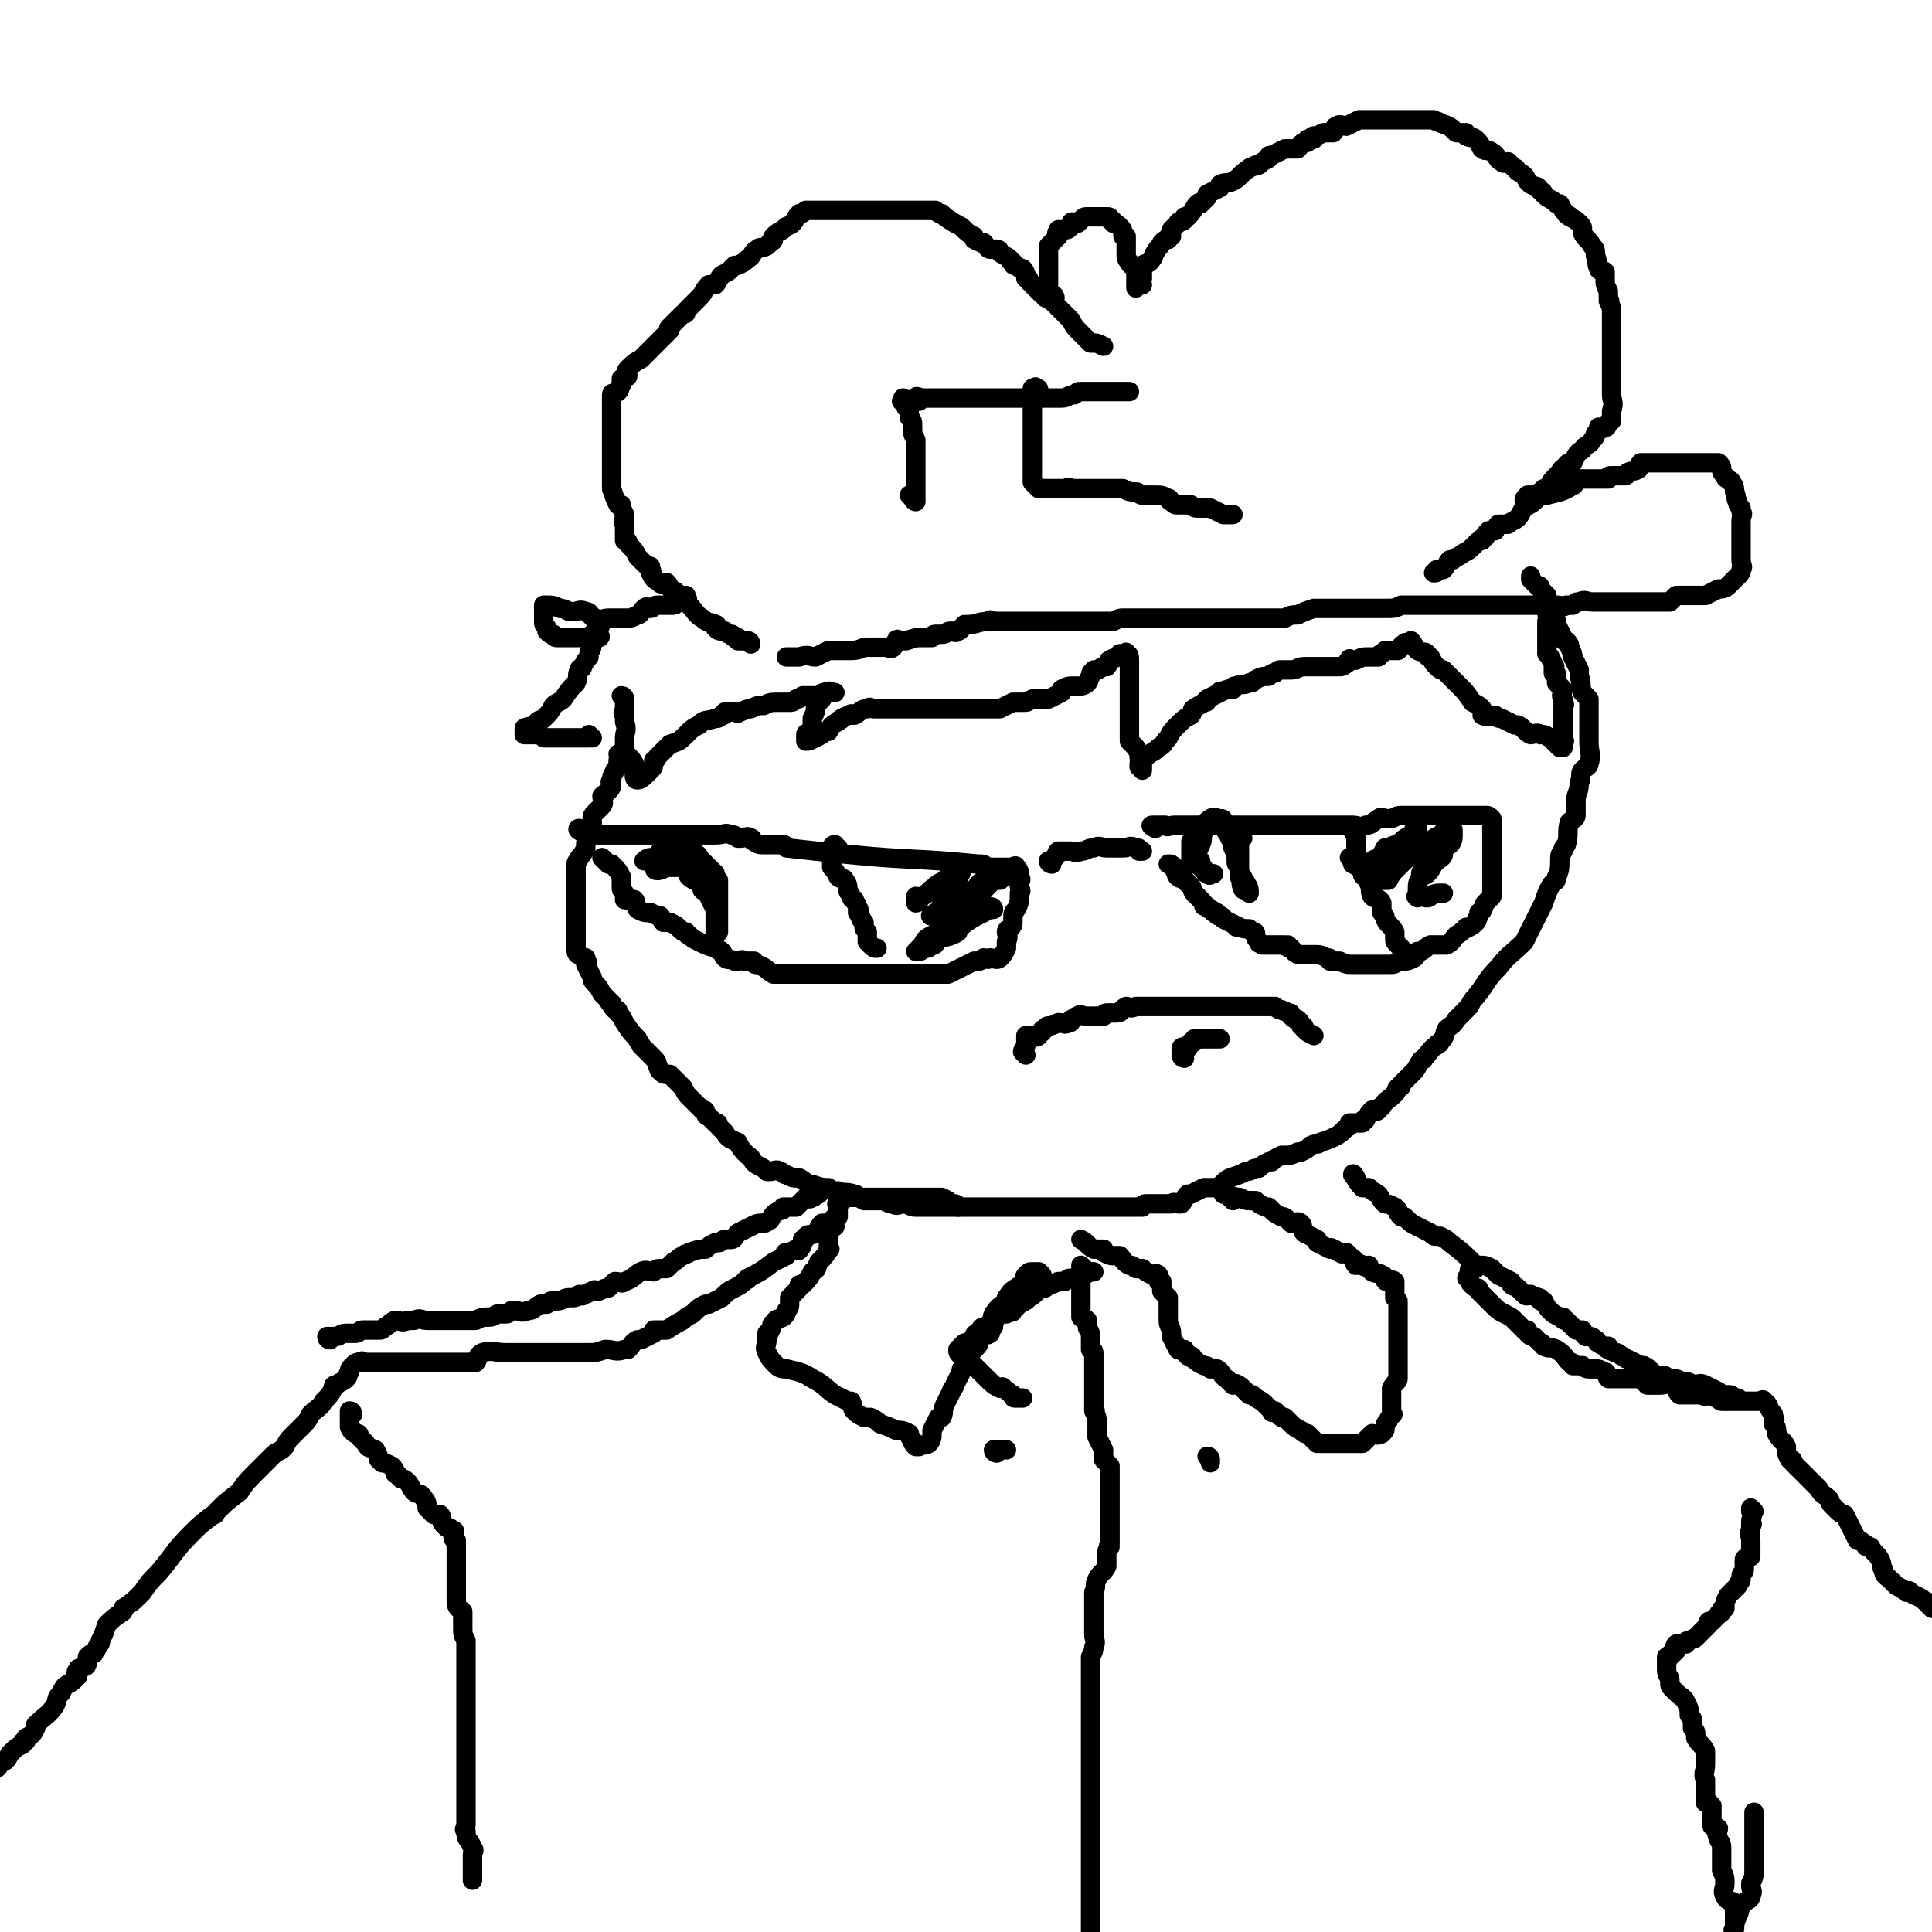 <svg viewBox='0 0 597 597' version='1.1' xmlns='http://www.w3.org/2000/svg' xmlns:xlink='http://www.w3.org/1999/xlink'><g fill='none' stroke='#000000' stroke-width='6' stroke-linecap='round' stroke-linejoin='round'><path d='M192,234c0,0 -1,-1 -1,-1 0,1 1,2 1,2 0,1 -1,0 -1,0 0,1 0,2 -1,3 0,1 -1,1 -1,3 -1,1 0,1 0,2 -1,2 -2,2 -3,3 0,1 1,2 0,3 -1,1 -1,1 -2,2 -1,1 -1,1 -1,2 0,1 0,1 0,2 0,1 0,1 -1,2 0,1 0,1 0,2 -1,1 -1,1 -1,2 0,0 0,0 0,1 -1,2 -1,2 -2,3 0,1 -1,1 -1,2 0,0 0,0 0,1 0,0 0,0 0,0 0,2 0,2 0,3 0,0 0,0 0,1 0,0 0,0 0,0 0,2 0,2 0,3 0,1 0,1 0,2 0,0 0,0 0,1 0,0 0,0 0,0 0,2 0,2 0,4 0,2 0,2 0,4 0,1 0,1 0,2 0,2 0,2 0,3 0,1 0,1 0,2 0,1 0,2 1,2 1,1 1,1 2,1 0,0 0,0 0,1 1,0 0,1 0,1 1,2 1,2 2,4 0,1 0,1 1,2 1,1 1,1 2,3 1,1 1,1 2,2 0,0 0,1 1,1 0,1 0,1 1,2 1,0 1,0 1,1 1,1 1,1 2,3 2,3 2,3 4,5 0,1 1,1 1,2 2,2 2,2 4,4 1,1 1,1 1,2 1,1 0,1 1,2 1,1 1,1 3,1 0,0 0,0 0,0 2,2 2,2 4,4 1,2 1,2 2,3 2,2 2,2 4,4 1,0 1,0 1,1 0,0 0,1 1,1 1,1 1,1 2,2 1,0 1,0 1,1 1,1 1,1 2,2 1,2 2,2 4,3 1,2 1,2 3,4 2,1 1,2 3,3 2,1 2,1 3,2 1,0 1,0 1,0 1,0 2,-1 3,0 1,0 1,1 2,1 2,1 2,1 3,1 1,0 1,0 1,0 2,1 2,2 4,2 3,1 3,1 5,1 1,1 1,1 3,1 2,1 2,0 5,1 1,0 1,1 3,2 0,0 0,0 1,0 1,0 1,0 3,0 0,0 0,0 1,0 2,0 2,1 4,1 1,1 2,0 3,0 2,0 2,1 4,1 2,0 2,0 4,0 1,0 1,0 1,0 1,0 1,0 3,0 0,0 0,0 0,0 2,0 2,0 3,0 1,0 1,0 2,0 1,0 1,0 2,0 0,0 0,0 1,0 2,0 2,0 4,0 2,0 2,0 4,0 0,0 0,0 1,0 1,0 1,0 3,0 0,0 0,0 1,0 1,0 1,0 2,0 1,0 1,0 2,0 1,0 1,0 2,0 1,0 1,0 1,0 2,0 2,0 4,0 2,0 2,0 4,0 0,0 0,0 0,0 2,0 2,0 4,0 2,0 2,0 3,0 1,0 1,0 2,0 1,0 1,0 3,0 2,0 2,0 4,0 2,0 2,0 3,0 1,0 1,0 1,0 2,0 2,0 4,0 1,0 1,0 2,0 0,0 0,-1 1,-1 1,0 1,0 2,0 1,0 1,0 1,0 3,0 3,0 5,0 1,-1 1,0 2,0 0,0 1,0 1,0 1,-1 1,-2 2,-3 0,0 0,0 1,0 2,-1 2,-1 4,-2 2,0 2,0 4,0 2,-1 2,-2 4,-3 3,-1 3,-1 5,-2 2,0 2,-1 3,-1 0,0 0,0 1,0 1,-1 1,-1 3,-2 0,0 0,0 1,0 1,-1 1,-1 3,-2 0,0 1,0 1,0 2,0 2,0 4,-1 1,0 0,0 1,0 2,-1 2,-1 3,-2 2,-1 2,0 3,-1 3,-1 3,-1 5,-2 2,-1 2,-2 4,-3 0,0 0,-1 0,-1 2,0 2,0 4,0 0,-1 0,-1 1,-1 1,-2 1,-2 2,-3 1,0 1,1 2,0 0,0 0,-1 1,-1 1,-2 2,-2 4,-4 1,-1 0,-1 1,-2 1,0 1,0 1,-1 2,-2 2,-2 4,-4 1,-1 1,-2 2,-3 0,-1 1,0 1,-1 2,-2 2,-3 4,-4 0,-1 1,0 1,-1 2,-2 1,-2 2,-4 1,-1 2,-1 3,-3 2,-2 2,-2 4,-4 1,-2 1,-2 2,-3 4,-5 3,-5 7,-9 3,-4 4,-4 8,-8 1,-2 1,-2 2,-4 2,-4 2,-4 4,-8 1,-3 1,-3 2,-5 1,-2 2,-1 2,-3 1,-2 1,-3 1,-5 0,-2 0,-2 1,-3 0,-1 0,-1 1,-2 1,-3 0,-4 1,-7 1,-1 2,-1 2,-2 0,-2 0,-2 0,-5 0,-2 1,-2 1,-5 1,-2 0,-3 1,-4 1,-1 2,-1 2,-2 1,-3 0,-3 0,-7 0,-1 0,-1 0,-2 0,-2 0,-2 0,-4 0,-2 0,-2 0,-5 0,-1 0,-1 0,-2 -1,-1 -1,-1 -2,-2 -1,-3 0,-3 -1,-5 0,-1 0,-1 0,-2 -1,-2 -1,-2 -2,-4 0,-1 0,-1 -1,-3 0,-1 0,-1 -1,-2 -1,0 -1,0 -1,-1 -1,-2 -1,-2 -2,-4 0,-1 0,-1 0,-1 -1,-1 -2,0 -2,-1 -1,-1 -1,-1 -1,-2 0,-1 0,-1 0,-2 0,-2 0,-2 0,-3 -1,-1 -1,-1 -2,-2 0,0 0,0 0,0 0,-1 0,-1 -1,-1 -1,-1 -1,-1 -2,-2 0,-1 0,-1 0,-1 '/><path d='M232,199c0,0 0,-1 -1,-1 0,0 0,0 0,0 -1,0 -1,0 -3,0 0,-1 0,-1 0,-1 -1,0 -1,0 -1,0 -1,0 0,-1 -1,-1 -1,0 -1,0 -2,-1 -2,0 -2,0 -3,-1 0,-1 1,-1 0,-1 -1,-1 -2,0 -4,-2 -2,-1 -2,-2 -4,-4 -2,-2 -2,-2 -4,-4 -1,-1 -1,0 -1,0 -1,-1 -1,-2 -2,-3 -1,0 -2,1 -2,0 -2,-1 -2,-1 -3,-3 0,0 1,0 0,-1 0,0 0,0 0,-1 -1,0 -1,0 -2,-1 -1,-1 -1,-1 -2,-2 -1,-2 -1,-2 -3,-4 0,-1 0,-1 -1,-1 0,-1 0,-1 0,-1 0,0 0,-1 0,-1 0,-1 0,-1 0,-3 -1,-1 0,-1 0,-2 0,0 0,-1 0,-1 -1,-2 -1,-2 -1,-3 0,0 -1,0 -1,0 -1,-2 -1,-2 -2,-5 0,-2 0,-2 0,-4 0,-2 0,-2 0,-4 0,0 0,0 0,-1 0,-1 0,-1 0,-3 0,0 0,0 0,-1 0,-1 0,-1 0,-2 0,-1 0,-1 0,-1 0,-2 0,-2 0,-3 0,-1 0,-1 0,-1 0,-2 0,-2 0,-3 0,-2 0,-2 0,-3 0,-1 0,-2 0,-3 0,-1 1,0 2,-1 1,-1 0,-1 1,-2 0,-1 0,-1 0,-2 1,-1 2,0 2,-1 0,-1 -1,-1 0,-2 2,-2 2,-2 4,-3 2,-2 2,-2 4,-4 3,-3 3,-3 5,-5 0,0 -1,0 0,-1 2,-2 2,-2 4,-4 1,0 1,0 1,-1 2,-2 2,-2 3,-3 1,-1 1,-1 1,-1 2,-2 1,-2 3,-4 0,0 1,0 2,0 1,-1 1,-2 2,-3 2,-1 2,-1 3,-2 1,-1 1,-1 1,-1 0,0 0,0 1,0 2,-1 2,-1 3,-2 2,-1 1,-2 3,-3 1,-1 1,0 3,-1 0,0 0,0 1,-1 0,-1 1,0 1,-1 0,-1 0,-1 0,-1 2,-2 2,-1 4,-3 3,-1 2,-2 4,-4 1,0 1,0 2,-1 1,0 1,0 2,0 0,0 0,0 0,0 1,0 1,0 2,0 2,0 2,0 3,0 2,0 2,0 4,0 2,0 2,0 4,0 1,0 1,0 2,0 1,0 1,0 2,0 0,0 0,0 1,0 1,0 1,0 2,0 1,0 1,0 1,0 0,0 0,0 1,0 0,0 0,0 0,0 1,0 1,0 1,0 2,0 2,0 4,0 2,0 2,0 3,0 1,0 1,0 1,0 1,0 1,0 2,0 0,0 0,0 1,0 1,0 1,0 1,0 1,0 1,0 2,0 1,0 1,0 1,0 1,1 1,1 2,1 1,1 1,1 1,1 3,2 3,2 5,3 2,2 2,2 4,3 0,0 0,0 0,1 2,1 2,1 3,1 1,1 1,2 2,2 1,0 2,0 2,0 1,0 1,1 1,1 1,1 2,1 3,2 0,0 0,1 1,1 0,1 0,1 1,1 1,1 1,1 2,1 1,1 1,2 1,3 1,0 1,0 1,1 2,2 2,2 4,4 1,0 1,0 1,1 2,1 2,1 3,2 2,2 2,2 5,5 1,2 1,2 2,3 1,1 1,1 1,1 2,2 2,2 3,3 1,0 1,0 1,0 1,0 1,0 3,1 '/><path d='M326,92c0,0 0,-1 -1,-1 0,0 0,0 -1,0 0,0 0,0 0,-1 0,-1 0,-1 0,-2 0,0 0,0 0,0 0,-1 0,-1 0,-2 0,0 0,0 0,0 0,-2 0,-2 0,-3 0,-1 0,-1 0,-1 0,-1 0,-1 0,-2 0,-1 0,-1 0,-3 0,0 0,0 0,-1 0,0 0,0 0,0 1,-1 1,-1 2,-2 0,0 0,0 1,-1 0,0 0,0 0,-1 0,0 -1,0 0,0 0,-1 0,0 0,0 0,-1 0,-1 0,-1 1,0 1,0 2,0 1,0 1,0 2,-1 0,0 0,-1 0,-1 0,-1 1,0 1,0 0,0 0,0 1,0 0,0 0,0 0,0 1,-1 1,-1 1,-1 1,-1 1,-1 2,-1 1,0 1,0 1,0 1,0 1,0 2,0 1,0 1,0 2,0 1,0 1,0 1,0 1,0 1,0 1,1 1,0 1,0 1,1 1,0 1,0 2,1 1,1 1,1 1,3 1,0 1,0 1,0 0,1 0,1 0,1 0,1 0,1 0,2 0,0 0,0 0,0 0,1 0,1 0,1 0,1 0,1 0,1 0,2 0,2 1,3 0,1 1,1 2,2 0,0 0,0 0,0 0,2 0,2 0,3 0,0 0,0 0,0 0,1 0,1 0,1 0,1 0,1 0,1 0,0 0,0 0,1 '/><path d='M353,88c0,0 -1,-1 -1,-1 0,-1 1,-1 1,-1 0,-2 0,-2 0,-4 1,-1 2,0 3,-2 1,-1 0,-1 1,-2 1,-2 1,-1 2,-3 1,-1 1,-1 2,-1 0,-1 0,-1 1,-1 0,0 -1,-1 0,-1 0,0 0,0 0,-1 1,-1 1,-1 2,-2 0,-1 1,0 2,-1 0,0 0,0 0,-1 1,0 1,0 1,0 2,-2 2,-3 3,-4 1,-1 1,0 1,0 1,-1 1,-1 2,-2 0,0 0,0 0,-1 2,-1 2,-1 4,-2 0,-1 0,-1 0,-1 2,-1 2,0 4,-1 2,-1 2,-2 5,-4 1,-1 1,0 2,-1 0,0 0,0 1,0 1,-1 1,-1 3,-2 0,-1 0,-1 1,-1 2,-1 2,-1 4,-2 2,0 2,0 4,0 1,-1 1,-2 2,-2 1,0 1,0 1,0 0,0 0,-1 0,-1 1,0 1,0 2,0 0,0 -1,-1 0,-1 1,0 1,0 3,-1 1,0 2,0 3,0 1,-1 0,-2 1,-2 1,-1 2,0 3,0 2,-1 2,-1 4,-2 1,0 1,0 1,0 1,0 1,0 2,0 0,0 0,0 0,0 2,0 2,0 3,0 0,0 0,0 1,0 0,0 0,0 0,0 1,0 1,0 2,0 1,0 1,0 2,0 0,0 0,0 0,0 1,0 1,0 2,0 1,0 1,0 3,0 1,0 1,0 2,0 0,0 0,0 1,0 2,0 2,0 3,0 1,0 1,0 1,0 1,1 1,0 2,1 3,1 3,1 5,3 1,0 2,0 3,0 0,1 0,1 0,1 2,1 2,0 3,1 0,0 0,0 1,1 1,1 0,1 1,2 1,1 2,0 3,1 2,1 1,2 3,3 1,1 1,0 2,0 1,1 1,1 2,2 1,0 0,0 1,1 2,1 2,1 3,3 1,1 1,1 1,1 2,1 2,0 3,2 1,0 1,1 1,1 2,2 2,1 4,3 1,0 1,0 1,0 1,2 1,2 2,3 0,1 1,0 1,1 2,1 2,1 3,2 1,1 1,1 1,2 0,1 0,1 0,1 1,2 2,2 3,4 1,1 1,1 1,3 1,2 0,2 1,4 0,1 1,0 2,1 0,1 0,1 0,2 0,2 0,2 1,4 0,1 0,1 0,3 1,0 0,0 0,0 1,2 1,2 1,4 0,1 0,1 0,2 0,2 0,2 0,3 0,1 0,1 0,1 0,1 0,1 0,3 0,2 0,2 0,4 0,1 0,1 0,3 0,0 0,0 0,0 0,2 0,2 0,4 0,0 0,0 0,1 0,2 0,2 0,4 0,2 1,2 0,5 0,1 0,1 0,3 -1,1 -1,0 -1,1 -1,1 0,1 -1,1 -1,1 -1,0 -2,0 0,0 0,1 0,1 0,0 0,0 -1,1 0,1 0,1 -1,2 -1,2 -2,1 -3,3 -2,1 -2,2 -3,4 -1,0 -2,0 -2,1 -2,1 -1,1 -3,3 0,0 0,0 -1,1 -1,1 -1,2 -2,3 0,0 -1,0 -1,0 -1,1 -1,1 -1,2 -1,1 -1,1 -2,2 -1,1 -2,1 -3,2 -1,1 -1,2 -2,3 -1,1 -2,1 -3,2 -2,0 -2,0 -3,0 -1,1 -1,2 -1,2 -1,0 -1,0 -2,0 -1,1 -1,1 -1,2 -1,0 -1,0 -1,1 -1,0 -1,0 -2,1 -2,2 -2,2 -4,3 -1,1 -2,1 -3,2 -1,0 -1,0 -1,0 -1,1 -1,2 -2,3 0,0 0,-1 0,0 -1,0 -1,0 -2,0 0,1 0,1 -1,1 '/><path d='M472,156c0,-1 -1,-1 -1,-1 0,-1 0,-1 1,-2 0,0 1,0 2,0 1,-1 1,0 2,0 1,0 1,0 2,0 4,-1 5,-1 8,-3 1,0 0,-1 1,-2 1,0 2,0 3,0 1,0 1,0 1,0 1,0 1,0 3,0 0,0 0,0 1,0 1,0 1,0 1,0 0,0 0,0 1,0 0,-1 0,-1 1,-1 1,0 1,0 1,0 2,0 2,0 3,0 1,0 1,-1 1,-1 2,-1 2,0 3,-1 1,0 0,-1 1,-2 2,0 2,0 4,0 3,0 3,0 5,0 1,0 1,0 3,0 0,0 0,0 1,0 2,0 2,0 3,0 0,0 0,0 0,0 2,0 2,0 3,0 0,0 0,0 1,0 0,0 0,0 1,0 1,0 1,0 1,0 1,0 1,0 2,0 1,1 1,1 1,2 0,1 0,1 1,2 0,0 0,1 1,1 0,1 1,0 1,1 1,1 1,2 1,3 1,2 0,2 1,3 0,1 0,1 1,2 0,0 0,0 0,1 1,1 0,1 0,3 0,0 0,0 0,1 0,1 0,1 0,1 0,2 0,2 0,3 0,0 0,0 0,1 0,1 0,1 0,2 0,0 0,0 0,1 0,1 0,1 0,3 0,0 0,0 0,0 0,2 1,2 0,3 0,1 0,1 -1,2 -2,2 -2,2 -3,3 -1,1 -2,1 -3,1 -2,1 -2,1 -4,2 0,0 0,0 -1,0 -1,0 -1,0 -3,0 0,0 0,0 -1,0 -1,0 -1,0 -3,0 0,0 -1,0 -1,0 -1,1 -1,1 -2,2 -1,0 -1,0 -2,0 -1,0 -1,0 -2,0 -1,0 -1,0 -1,0 -2,0 -2,0 -4,0 -1,0 -1,0 -1,0 -2,0 -2,0 -4,0 0,0 0,0 0,0 -2,0 -2,0 -4,0 -1,0 -1,0 -3,0 -1,0 -1,0 -3,0 -2,0 -2,-1 -4,0 -1,0 -1,0 -2,1 -1,0 -1,0 -2,0 -1,1 -1,0 -3,0 0,0 0,0 0,0 -2,0 -2,0 -5,0 -2,0 -2,0 -5,0 -1,0 -1,0 -3,0 -1,0 -1,0 -1,0 -2,0 -2,0 -3,0 -1,0 -1,0 -1,0 -2,0 -2,0 -4,0 0,0 0,0 -1,0 -1,0 -1,0 -2,0 -1,0 -1,0 -2,0 -2,0 -2,0 -3,0 -1,0 -1,0 -3,0 0,0 0,0 -1,0 -2,0 -2,0 -3,0 -1,0 -1,0 -2,0 0,0 0,0 -1,0 -1,0 -1,0 -3,0 0,0 0,0 -1,0 -2,0 -2,0 -4,0 -2,1 -2,1 -5,1 -1,0 -1,0 -2,0 -1,0 -1,0 -2,0 -1,0 -1,0 -2,0 -1,0 -1,0 -1,0 -2,0 -2,0 -3,0 -1,0 -1,0 -1,0 -2,0 -2,0 -4,0 0,0 0,0 0,0 -2,0 -2,0 -4,0 -2,0 -2,0 -3,0 -3,1 -3,1 -5,2 0,0 0,0 0,0 -2,0 -2,0 -4,1 0,0 0,0 0,0 -2,0 -2,0 -4,0 0,0 0,0 -1,0 -1,0 -1,0 -3,0 0,0 0,0 -1,0 -1,0 -1,0 -2,0 -2,0 -2,0 -3,0 -1,0 -1,0 -2,0 0,0 0,0 -1,0 -1,0 -1,0 -3,0 -1,0 -1,0 -2,0 -1,0 -1,0 -2,0 -3,0 -3,0 -5,0 -2,0 -2,0 -4,0 -2,0 -2,0 -3,0 -2,0 -2,0 -4,0 -1,0 -1,0 -1,0 -2,0 -2,0 -4,0 -2,0 -2,0 -5,0 -1,0 -1,0 -3,1 0,0 0,0 -1,0 -3,0 -3,0 -5,0 -1,0 -1,0 -1,0 -6,0 -6,0 -11,0 -4,0 -4,0 -9,0 -2,0 -2,0 -4,0 -1,0 -1,0 -1,0 -3,0 -3,0 -6,0 0,0 0,-1 0,0 -4,0 -4,1 -7,1 0,0 0,0 -1,0 -1,1 -1,2 -2,2 -1,1 -1,0 -2,0 -2,0 -1,1 -3,1 -1,0 -1,0 -2,0 -1,0 -1,1 -1,1 -1,0 -1,0 -1,0 -1,0 -1,0 -2,0 -2,0 -2,0 -5,1 -1,0 -1,0 -2,0 0,0 -1,-1 -1,0 -1,1 0,1 -1,2 -1,1 -1,0 -2,0 -1,0 -1,0 -2,0 -1,0 -1,0 -3,0 -1,0 -1,0 -1,0 -2,0 -2,1 -5,1 0,0 0,0 0,0 -1,0 -1,0 -3,0 0,0 0,0 -1,0 -1,0 -1,0 -2,0 0,0 0,0 -1,0 -2,1 -2,1 -4,2 -2,0 -2,-1 -5,0 0,0 0,0 -1,0 -1,0 -1,0 -2,0 0,0 0,0 -1,0 '/><path d='M193,216c0,-1 -1,-1 -1,-1 0,0 0,0 1,1 0,0 0,0 0,1 0,0 0,0 0,1 0,0 0,0 0,1 0,1 -1,1 0,2 0,1 0,1 0,2 1,3 0,3 0,5 0,1 0,1 0,1 0,1 0,1 0,2 0,1 0,1 0,1 1,2 2,2 3,4 0,0 0,0 0,0 0,2 0,2 0,3 0,1 0,2 1,2 1,0 2,-1 4,-3 1,-1 1,-1 1,-3 1,0 1,-1 1,-1 2,-2 2,-2 4,-4 3,-1 3,-1 5,-3 2,-2 2,-2 4,-3 2,-2 2,-1 5,-2 1,0 1,0 2,-1 1,0 1,0 1,-1 2,0 2,0 3,0 1,0 1,1 1,0 2,0 2,-1 4,-1 2,-1 2,-1 4,-1 2,-1 2,-1 5,-1 0,0 0,0 0,0 2,0 2,0 3,0 1,0 1,0 2,-1 1,0 1,0 2,-1 0,0 0,0 1,0 1,0 1,0 3,0 1,0 1,1 1,0 2,0 2,-1 3,-1 1,0 1,0 1,0 0,0 1,0 1,0 -1,0 -2,-1 -3,0 -1,0 -1,0 -1,1 -1,1 0,1 0,1 -1,1 -1,1 -2,2 0,2 0,2 -1,4 0,2 0,2 0,4 -1,1 -2,0 -2,1 0,0 0,0 0,0 0,1 0,1 0,1 0,0 0,1 0,1 1,0 1,0 3,-1 2,-1 2,-1 3,-2 1,0 1,0 1,0 1,-2 1,-2 3,-3 0,-1 1,0 1,-1 2,-1 2,-1 3,-1 0,-1 0,0 1,0 2,-1 2,-2 4,-2 1,-1 1,0 2,0 1,0 1,0 1,0 1,0 1,0 1,0 1,0 1,0 2,0 1,0 1,0 2,0 1,0 1,0 2,0 2,0 2,0 4,0 2,0 2,0 4,0 1,0 1,0 1,0 2,0 2,0 3,0 1,0 1,0 1,0 1,0 1,0 3,0 0,0 0,0 1,0 2,0 2,0 3,0 0,0 0,0 0,0 2,0 2,0 5,0 0,0 0,0 0,0 2,0 2,0 3,0 0,0 0,0 1,0 0,0 0,0 1,0 0,0 0,0 1,0 2,-1 2,-1 4,-2 1,0 1,0 3,0 0,0 0,0 0,0 2,0 1,0 3,-1 1,0 1,0 1,0 2,0 2,0 3,0 0,0 0,0 1,0 2,-1 2,-1 4,-2 0,-1 0,-1 0,-1 2,-1 2,-1 4,-1 0,0 0,0 1,0 1,0 2,0 3,-1 1,-1 0,-1 1,-2 0,-1 0,-1 1,-2 0,0 1,0 1,0 1,0 1,-1 2,-1 1,0 1,0 1,0 1,-1 0,-2 1,-2 1,-1 1,0 2,-1 1,0 1,-1 1,-1 0,0 1,0 1,0 1,0 1,-1 1,0 1,0 1,1 1,2 0,2 0,2 0,4 0,2 0,2 0,5 0,2 0,2 0,4 0,2 0,2 0,5 0,1 0,1 0,3 0,0 0,0 0,1 0,1 0,1 0,2 0,1 0,1 0,1 1,1 1,1 2,2 1,2 1,1 1,3 1,1 0,1 0,2 0,1 0,1 0,1 1,0 1,1 1,1 0,-1 0,-1 0,-2 0,-1 0,-1 1,-2 2,-2 2,-1 4,-3 2,-1 1,-1 3,-3 1,-2 1,-2 3,-4 2,-2 2,-2 4,-3 1,-1 0,-2 1,-2 1,-1 2,-1 3,-2 1,0 1,0 1,-1 2,-1 2,-1 4,-2 0,-1 0,0 0,0 2,-1 2,-1 4,-1 0,-1 0,-1 1,-1 2,-1 2,0 4,-1 1,0 1,0 2,-1 2,-1 2,-1 4,-1 1,-1 1,-1 2,-1 1,-1 1,-1 2,-1 1,0 1,0 1,0 1,0 1,0 1,0 1,0 1,0 1,0 2,0 2,-1 4,-1 2,0 2,0 4,0 1,0 1,0 2,0 1,0 1,0 2,0 1,0 1,0 2,0 2,0 2,0 3,-1 1,0 0,-1 1,-1 0,-1 0,0 1,0 0,0 0,0 1,0 2,-1 2,-1 4,-1 1,0 2,0 3,0 0,0 0,-1 1,-1 0,0 0,0 1,-1 2,0 2,0 4,0 1,-1 1,-2 2,-2 0,-1 1,0 1,0 1,0 1,-1 1,-1 1,1 1,2 2,3 2,1 2,0 3,1 0,1 0,1 1,1 1,2 1,2 2,3 1,1 1,1 2,1 3,3 3,3 5,5 2,2 2,2 4,5 2,1 2,1 3,2 0,1 0,1 0,2 2,1 2,0 4,0 1,1 1,1 2,1 2,1 2,1 4,2 1,0 1,0 1,0 2,1 2,2 4,3 1,0 2,-1 3,0 2,0 1,0 3,1 1,1 1,0 1,1 1,1 1,1 2,2 0,0 0,0 1,0 0,-1 0,-1 0,-2 1,0 0,0 0,-1 0,0 0,0 0,-1 0,-2 0,-2 0,-4 0,0 0,0 0,-1 0,-1 0,-1 0,-2 0,0 0,0 0,-1 0,-1 0,-1 0,-1 0,0 1,0 0,-1 0,0 0,0 0,-1 -1,-1 0,-2 0,-3 -1,-1 -1,-1 -2,-2 0,0 0,0 0,-1 0,0 0,-1 0,-1 0,-1 0,-1 -1,-1 0,-1 0,-1 0,-2 0,0 1,0 0,0 0,-2 -1,-2 -1,-3 -1,-1 -1,-1 -1,-1 0,-1 0,-1 0,-2 0,-1 0,-1 0,-2 0,0 0,0 0,0 0,-1 0,-1 0,-1 0,0 0,0 0,-1 0,0 0,0 0,0 0,-2 0,-2 0,-3 0,-1 0,-1 0,-1 '/><path d='M183,228c0,0 -1,-1 -1,-1 0,0 0,0 0,1 -1,0 -1,0 -1,0 -1,0 -1,0 -2,0 -1,0 -1,0 -2,0 -1,0 -1,0 -1,0 -2,0 -2,0 -3,0 -1,0 -1,0 -1,0 -2,0 -2,0 -4,0 -1,-1 -1,-1 -2,-1 0,0 0,0 0,0 -2,0 -2,0 -3,0 0,0 0,0 -1,0 0,0 0,0 0,0 0,-1 0,-1 0,-2 2,-1 2,0 4,-1 0,-1 0,-1 0,-1 1,-1 1,0 2,-1 2,-2 2,-2 3,-4 1,-1 2,-1 3,-2 2,-3 2,-3 4,-5 1,-2 0,-2 1,-4 0,-1 1,0 1,-1 1,-2 1,-2 2,-3 0,0 0,0 0,-1 0,-1 1,-1 1,-3 0,0 0,0 0,-1 0,0 0,0 0,-1 1,0 1,0 2,0 1,0 0,-1 0,-1 0,0 0,0 0,-1 0,-1 1,-2 0,-1 -1,0 -1,2 -4,3 -1,0 -1,0 -2,0 -1,0 -1,0 -1,0 -2,0 -2,0 -4,0 -1,0 -1,0 -2,0 -1,0 -1,-1 -1,-1 -1,0 -1,0 -2,-1 0,0 0,0 0,-1 -1,-1 -1,-1 -1,-2 0,-1 0,-1 0,-1 0,-1 0,-1 0,-3 0,0 0,0 0,0 0,-1 0,-1 0,-1 0,0 0,0 0,0 3,0 3,0 5,1 1,0 1,0 3,1 0,0 0,0 1,0 2,0 2,-1 4,0 2,0 1,2 3,2 2,1 2,0 4,0 0,0 0,0 1,0 1,0 1,0 2,0 0,0 0,0 0,0 1,0 1,0 1,0 0,0 0,0 1,0 0,0 0,0 1,0 1,0 1,0 3,-1 1,0 1,-1 2,-2 1,-1 1,0 2,0 1,0 1,-1 2,-1 1,0 1,0 2,0 1,0 1,0 1,0 1,0 2,0 2,0 1,0 0,0 0,-1 2,0 2,0 4,0 0,0 0,0 0,0 1,-1 0,-1 0,-2 '/><path d='M180,257c-1,0 -2,-1 -1,-1 0,0 1,1 2,1 1,0 1,0 3,1 1,0 1,0 2,0 1,0 1,0 2,0 3,0 3,0 5,0 1,0 1,0 1,0 1,0 1,0 2,0 2,0 2,0 3,0 1,0 1,0 2,0 2,0 2,0 5,0 1,0 1,0 2,0 2,0 2,0 4,0 1,0 1,0 1,0 2,0 2,0 3,0 1,0 1,0 1,0 2,0 2,0 4,0 3,0 3,-1 5,0 1,0 1,0 2,1 0,0 0,0 1,0 1,0 2,-1 3,0 1,0 0,1 1,1 1,1 2,1 3,1 1,0 1,0 1,0 3,0 3,0 5,0 1,0 1,1 1,1 9,1 9,1 19,2 20,2 20,1 40,3 2,0 2,0 3,1 3,0 3,0 6,0 0,0 0,0 1,0 0,0 0,0 1,0 0,0 1,-1 1,0 1,1 1,1 1,3 1,1 0,1 0,2 0,1 0,1 0,1 0,1 1,1 0,2 0,3 0,3 -1,5 -1,1 -1,1 -1,3 0,1 0,1 0,1 0,1 0,1 -1,2 0,0 -1,0 -1,1 0,1 1,1 0,3 0,1 0,1 0,2 -1,2 -1,2 -2,3 -1,1 -2,0 -3,0 -1,1 -1,0 -2,0 -1,1 -1,1 -2,1 -1,0 -1,0 -1,0 -2,1 -2,1 -4,2 -2,1 -2,1 -4,2 -1,0 -1,0 -1,0 -2,0 -2,0 -3,0 -1,0 -1,0 -1,0 -1,0 -1,0 -2,0 0,0 0,0 0,0 -2,0 -2,0 -3,0 0,0 0,0 -1,0 -1,0 -1,0 -3,0 -1,0 -1,0 -3,0 -2,0 -2,0 -3,0 -1,0 -1,0 -1,0 -2,0 -2,0 -3,0 -2,0 -2,0 -3,0 -1,0 -1,0 -2,0 0,0 0,0 -1,0 -1,0 -1,0 -1,0 -2,0 -2,0 -4,0 -1,0 -1,0 -2,0 -1,0 -1,0 -2,0 -1,0 -1,0 -2,0 0,0 0,0 -1,0 -1,0 -1,0 -3,0 -1,0 -1,0 -1,0 -2,0 -2,0 -3,0 0,0 0,0 -1,0 -2,0 -2,0 -4,0 -2,-1 -2,-2 -5,-3 -1,0 -1,0 -1,-1 -1,0 -1,0 -3,0 -1,-1 -1,0 -2,0 0,0 0,0 -1,0 -1,-1 -2,0 -3,-1 -1,-1 0,-1 -1,-2 -1,-1 -1,0 -2,-1 -3,-1 -3,-1 -5,-2 -2,-1 -2,-1 -3,-2 -1,0 -1,-1 -1,-1 -1,0 -1,0 -2,-1 -1,-1 -1,-1 -3,-2 -1,0 -1,0 -2,0 -1,-1 0,-1 -1,-2 -1,0 -1,0 -3,-1 -2,0 -2,0 -4,-1 -1,-1 0,-2 -1,-3 -1,0 -1,1 -2,0 0,0 0,0 -1,0 0,-1 0,-1 0,-2 -1,-1 -1,-1 -1,-2 0,-1 0,-1 0,-3 0,0 0,0 0,0 -1,-2 -1,-2 -3,-4 0,0 0,0 -1,0 -1,-1 -1,-1 -2,-2 '/><path d='M259,262c-1,0 -1,-1 -1,-1 -1,0 -1,1 -1,1 0,1 0,1 0,1 0,3 0,3 0,5 1,1 1,1 2,3 1,1 2,0 2,1 1,1 1,2 1,3 0,1 1,1 1,2 0,0 0,1 1,1 0,1 1,1 1,3 1,0 0,0 0,0 0,1 0,1 0,1 1,1 1,1 1,2 1,1 1,1 1,1 0,1 0,1 0,1 0,1 0,1 1,2 0,2 0,2 0,3 1,1 1,1 1,1 1,1 1,1 2,1 '/><path d='M325,267c0,0 -1,0 -1,-1 0,0 0,0 0,0 1,0 1,0 2,-1 1,-1 0,-1 1,-2 2,0 2,0 4,0 1,0 1,1 3,0 2,0 2,-1 4,-1 2,-1 2,0 4,0 0,0 0,0 1,0 0,0 0,0 1,0 1,0 1,0 3,0 2,0 2,-1 4,0 1,0 1,0 1,1 1,0 1,0 1,0 '/><path d='M357,256c0,0 -2,-1 -1,-1 1,0 2,0 4,0 1,1 1,0 3,0 0,0 0,0 0,0 2,0 2,0 4,0 0,0 0,0 0,0 3,0 3,0 5,0 2,0 2,0 4,0 1,0 1,0 3,0 1,0 1,0 2,0 1,0 1,0 2,0 0,0 0,0 1,0 1,0 1,0 3,0 5,0 5,0 9,0 3,0 3,0 6,0 1,0 1,0 1,0 4,0 4,0 7,0 3,0 3,0 5,0 1,0 1,0 3,0 0,0 0,0 0,0 2,0 2,1 4,0 2,0 2,-1 4,-2 1,-1 1,0 3,0 2,0 2,-1 4,-1 0,0 0,0 1,0 1,0 1,0 3,0 0,0 0,0 1,0 2,0 2,0 3,0 1,0 1,0 1,0 2,0 2,0 4,0 2,0 2,0 4,0 2,0 2,0 3,0 1,0 1,0 1,0 2,0 2,0 3,0 0,0 0,0 0,0 1,0 1,0 1,0 1,0 1,0 1,0 1,0 1,0 2,1 0,1 0,1 0,2 0,1 0,1 0,2 0,0 0,0 0,1 0,1 0,1 0,3 0,0 0,0 0,0 0,1 0,1 0,1 0,1 0,1 0,2 0,0 0,0 0,1 0,1 0,1 0,3 0,0 0,0 0,0 0,2 0,2 0,4 0,1 0,1 0,2 0,1 0,2 0,3 -1,1 -1,1 -2,2 -1,1 0,1 -1,2 0,1 0,0 -1,1 0,1 0,1 0,1 -1,1 0,1 -1,2 -1,1 -1,1 -3,2 0,0 0,-1 0,0 -2,1 -1,1 -3,2 -1,1 -1,2 -3,3 -2,0 -2,0 -4,0 0,0 0,0 -1,0 -2,1 -1,1 -3,2 -1,0 -1,0 -1,0 0,1 0,1 -1,2 -2,1 -2,1 -5,1 -1,1 -1,1 -3,1 0,0 -1,0 -1,0 -2,0 -2,0 -4,0 -2,0 -2,0 -3,0 -1,0 -1,0 -2,0 -1,0 -1,0 -1,0 -2,0 -2,0 -4,-1 -2,0 -2,0 -3,0 0,-1 0,-1 -1,-1 -2,-1 -2,-1 -4,-1 -2,0 -2,0 -4,0 -2,0 -2,-1 -3,-2 -1,0 -1,0 -1,-1 0,0 -1,1 -1,0 0,0 0,0 -1,0 -1,0 -1,0 -2,0 0,0 0,0 -1,0 -1,0 -1,0 -1,0 -1,0 -1,0 -1,0 0,0 0,0 -1,0 -1,-1 -1,0 -1,-1 -1,-1 -1,-1 -1,-2 0,-1 0,-1 -1,-1 -1,-1 -1,-1 -1,-1 -2,0 -2,0 -4,-1 0,0 0,1 0,0 -2,-1 -2,-1 -4,-2 0,-1 -1,-1 -1,-1 -1,0 -1,0 -1,-1 0,0 0,0 -1,0 0,-1 -1,-1 -1,-1 -1,0 -1,-1 -1,-1 0,0 -1,0 -1,0 0,-1 0,-1 -1,-2 0,0 0,0 0,0 -1,-1 -1,-1 -2,-2 -1,-1 0,-2 -2,-3 -1,-2 -2,-1 -3,-2 -1,-1 0,-1 -1,-2 0,-1 0,-1 0,-1 -1,-1 -1,-1 -2,-1 '/><path d='M419,257c0,0 -1,-1 -1,-1 0,1 0,1 1,2 0,1 0,1 0,2 0,1 0,1 0,1 0,0 0,0 0,1 0,0 0,0 0,0 0,1 0,1 0,1 0,2 -1,2 0,3 0,1 1,1 1,2 1,1 1,1 1,2 0,1 1,1 1,1 1,1 1,1 1,2 1,2 0,2 1,4 1,1 2,0 3,2 0,1 0,2 0,3 1,1 1,1 1,2 1,2 2,2 3,4 0,1 0,1 0,2 0,1 0,1 1,2 0,0 0,0 1,1 '/><path d='M384,259c0,0 -1,-1 -1,-1 0,1 0,1 0,3 0,0 0,0 0,0 0,1 0,1 0,1 0,2 0,2 0,3 0,1 0,1 0,3 0,1 0,1 0,2 0,0 0,0 1,1 0,0 0,0 0,0 0,2 -1,2 0,3 0,1 0,1 1,1 1,1 1,1 1,1 0,-1 0,-2 -1,-3 0,-1 -1,-1 -2,-2 0,0 1,0 0,0 0,-1 0,-1 0,-2 0,0 0,0 0,-1 -1,-1 -1,-1 -1,-2 0,0 0,0 0,-1 0,-1 0,-1 -1,-3 0,-2 0,-2 -1,-3 0,-1 1,-1 0,-1 0,-1 -1,0 -1,-1 -1,-1 -1,-2 -1,-3 0,-1 0,-1 -1,-1 -1,0 -2,-1 -3,0 -2,1 -1,2 -2,4 -1,2 0,2 -1,4 -1,2 -1,3 -2,4 0,1 -1,0 -1,0 0,1 0,2 0,2 0,-1 0,-2 0,-3 0,-1 0,-1 0,-2 0,0 0,0 0,0 0,-1 0,-1 0,-1 0,-1 0,-1 0,-1 0,1 0,1 0,2 1,2 1,2 3,4 0,1 0,1 0,2 1,0 1,0 1,1 1,0 0,1 1,1 1,1 1,0 2,0 '/><path d='M418,266c0,0 -1,-1 -1,-1 0,0 1,1 1,2 0,0 0,0 0,0 2,1 2,1 4,0 1,0 1,0 2,-1 1,-1 1,0 2,-1 1,-1 1,-1 2,-3 1,0 1,0 1,0 2,-1 2,-1 3,-1 1,0 1,-1 1,-1 1,-1 1,-1 3,-2 0,0 0,0 0,0 1,0 0,0 0,0 1,-1 1,-1 1,-2 0,0 1,0 1,0 0,1 -1,1 -2,2 -1,1 -1,1 -3,3 0,0 0,0 -1,1 -2,2 -2,2 -3,4 -1,2 -1,2 -2,4 0,1 0,1 0,2 1,0 1,0 2,0 1,-2 1,-2 3,-4 0,0 0,0 1,-1 2,-2 2,-2 4,-4 2,-1 2,-1 4,-2 2,-2 2,-2 4,-3 1,0 1,0 1,-1 1,0 1,0 2,0 1,-1 1,-1 1,0 0,0 0,0 0,1 0,1 0,2 -1,3 -2,1 -3,1 -5,3 0,0 0,1 0,1 -1,2 -2,2 -3,3 0,0 1,0 0,1 0,1 -1,1 -1,1 0,0 0,-1 1,-1 1,-1 1,-1 2,-2 0,0 0,0 1,-1 1,-1 0,-1 1,-2 1,-1 2,-1 2,0 0,1 -1,1 -3,3 -1,2 -1,2 -2,3 -1,1 -1,0 -2,1 -1,2 -1,2 -1,4 0,1 0,1 0,1 0,0 0,0 0,1 0,0 -1,0 0,0 0,1 0,0 1,0 1,0 2,1 3,0 0,0 -1,0 0,0 1,-1 2,-1 4,-1 '/><path d='M284,278c0,0 0,-1 -1,-1 0,1 0,2 0,2 1,0 1,-1 2,-2 2,-1 2,-2 4,-3 0,-1 1,0 1,-1 2,-1 2,-1 3,-2 0,-1 0,0 1,0 1,-1 1,-2 2,-3 1,0 1,0 1,-1 0,0 1,0 1,0 0,1 -1,1 -1,2 0,1 0,1 -1,2 0,1 0,1 0,1 -1,2 -1,2 -2,3 -1,2 -1,2 -2,3 0,0 0,0 -1,0 0,1 0,2 0,2 1,1 1,0 2,0 2,0 2,-1 3,-2 3,-1 3,-1 5,-3 1,-1 1,-2 3,-3 1,0 1,1 2,0 1,0 1,0 2,0 0,0 0,0 1,0 1,-1 2,-1 1,-1 0,0 -1,0 -3,1 -3,3 -3,3 -5,6 -2,2 -2,2 -4,4 -3,2 -3,2 -5,4 0,0 0,-1 -1,0 0,0 -1,1 -1,0 0,0 1,-1 2,-2 2,-1 2,-1 4,-1 0,0 0,0 0,0 2,-1 2,-1 4,-1 1,-1 1,-1 3,-1 2,-1 3,-1 3,0 0,0 -2,0 -3,1 -4,2 -4,2 -8,5 0,0 0,0 0,1 -3,2 -4,1 -7,3 0,1 0,1 -1,1 -1,1 -1,1 -2,1 -1,0 -1,1 -2,1 0,0 -1,0 -1,0 1,-1 1,-1 2,-2 1,-2 1,-2 3,-3 0,0 0,0 0,0 2,-1 2,-1 3,-2 0,-1 0,-1 1,-1 1,-1 1,0 1,-1 1,-1 0,-1 0,-2 1,-1 2,-1 3,-1 0,0 1,0 1,0 -1,0 -2,0 -4,0 -1,0 -1,0 -2,0 -1,0 -1,0 -2,1 -1,0 -1,0 -1,0 -1,0 0,0 0,0 1,-1 1,-1 1,-1 '/><path d='M212,261c0,0 -1,-1 -1,-1 0,0 0,1 1,1 2,2 2,1 3,3 1,0 1,1 1,1 1,1 1,1 2,2 0,1 0,1 1,1 1,1 1,1 2,2 0,0 0,0 0,1 1,1 1,1 1,1 0,1 0,1 0,2 0,1 0,1 0,2 0,0 0,0 0,0 0,1 0,1 0,1 0,0 0,0 0,1 0,1 0,1 0,2 0,1 0,1 0,1 0,1 0,1 0,1 0,2 0,2 0,4 0,0 0,0 0,0 0,1 0,1 0,2 0,0 0,0 -1,0 0,0 1,1 0,1 0,-1 0,-2 0,-3 0,-2 0,-2 0,-3 0,0 0,0 0,-1 0,0 0,0 0,-1 -1,-2 -1,-2 -2,-4 0,-1 0,-1 -1,-2 0,0 0,1 -1,0 0,-1 0,-1 -1,-2 -1,-1 -2,-1 -3,-2 -1,-1 0,-1 -1,-2 0,-1 0,-1 -1,-1 0,0 0,0 -1,0 0,0 0,0 -1,0 -1,0 -1,0 -2,0 0,0 0,0 -1,0 -1,0 -1,0 -2,0 -1,0 -1,0 -1,0 -1,0 -1,1 0,1 1,0 1,0 3,-1 2,-1 1,-1 3,-2 1,0 1,0 2,0 0,-1 0,-2 1,-2 0,0 0,0 0,0 0,0 0,-1 0,-1 0,0 0,0 0,-1 -2,0 -2,0 -3,0 -2,0 -2,0 -3,0 -2,1 -2,2 -4,3 -1,0 -1,0 -1,0 -1,0 -2,1 -2,1 0,0 1,0 3,0 1,0 1,0 2,-1 0,0 0,-1 0,-2 0,0 1,0 2,0 0,-1 0,-1 0,-1 '/><path d='M317,326c0,0 0,0 -1,-1 0,-1 1,-1 1,-2 0,0 0,0 0,-1 0,-1 0,-1 0,-2 0,0 0,0 1,0 0,0 0,0 0,0 1,0 1,0 1,0 1,0 1,1 2,0 0,0 0,-1 1,-1 0,-1 0,-1 1,-1 0,0 0,-1 1,-1 1,0 1,0 3,-1 2,0 2,1 3,0 1,0 1,0 1,-1 1,0 1,-1 2,-1 1,-1 1,0 3,0 1,0 1,0 2,0 1,0 1,0 3,0 0,0 0,-1 1,-1 2,0 2,0 3,0 2,0 1,-1 3,-2 1,0 1,1 3,0 0,0 0,0 1,0 0,0 0,0 0,0 1,0 1,0 2,0 1,0 1,0 3,0 1,0 1,0 2,0 1,0 1,0 2,0 1,0 1,0 1,0 3,0 3,0 5,0 2,0 2,0 4,0 0,0 0,0 0,0 1,0 1,0 2,0 0,0 0,0 1,0 1,0 1,0 3,0 1,0 1,0 1,0 1,0 1,0 1,0 1,0 1,0 2,0 1,0 1,0 1,0 1,0 1,0 1,0 1,0 1,0 2,0 1,0 1,0 2,0 0,0 0,0 1,0 0,0 0,0 1,0 1,0 1,0 2,0 0,0 0,0 0,0 2,0 2,0 3,0 1,1 1,1 2,1 1,1 1,0 2,1 1,0 1,0 1,1 1,1 1,1 2,1 1,1 1,1 1,2 1,0 1,0 1,1 1,1 1,1 3,2 '/><path d='M366,327c0,0 -1,0 -1,-1 0,-1 0,-1 0,-2 0,-1 1,0 1,0 0,0 0,0 1,0 1,-1 0,-1 1,-2 0,0 1,0 1,0 0,0 0,-1 0,-1 0,0 1,0 2,0 1,0 1,0 3,0 0,0 0,0 0,0 1,0 1,0 3,0 0,0 0,0 0,0 '/><path d='M296,373c0,0 0,-1 -1,-1 -1,0 -1,0 -1,0 -1,-1 -1,-1 -3,-2 0,0 0,0 0,0 -2,0 -2,0 -3,0 -1,0 -1,0 -1,0 -1,0 -1,0 -1,0 0,0 0,0 -1,0 -1,0 -1,0 -2,0 -1,0 -1,0 -1,0 -2,0 -2,0 -4,0 -3,0 -3,0 -6,0 -2,0 -2,0 -3,0 -1,0 -1,0 -2,0 -1,0 -1,0 -1,0 -1,0 -1,0 -3,0 0,0 0,0 0,0 -1,0 -1,0 -1,0 0,0 -1,0 -1,0 0,0 0,1 -1,1 0,0 -1,0 -1,1 -1,0 0,0 0,0 0,1 0,1 0,2 0,1 0,1 0,2 0,0 -1,0 -1,0 -1,1 -1,1 -1,2 0,0 0,0 0,1 0,1 0,1 -1,2 0,1 0,1 0,1 0,2 0,2 0,3 0,1 1,1 0,1 -1,2 -1,2 -3,4 -1,2 0,2 -2,3 -1,2 -1,2 -3,4 0,0 0,0 -1,0 0,1 0,1 -1,2 -1,1 -1,1 -2,2 0,0 0,0 0,1 0,2 0,2 -1,3 0,1 0,1 -1,2 -2,1 -2,0 -3,2 -1,0 0,1 -1,2 0,1 -1,1 -1,1 0,1 0,1 0,1 0,1 0,1 0,1 0,2 -1,2 0,4 1,2 1,2 3,4 1,1 2,1 3,1 4,1 5,1 8,3 4,2 4,3 7,5 2,1 2,1 4,2 0,0 0,0 1,0 1,2 0,2 1,3 1,1 1,1 3,2 0,0 0,0 1,0 1,0 1,0 1,0 2,1 2,1 3,2 3,1 3,1 5,2 2,0 2,0 4,1 0,1 0,1 1,2 0,1 0,1 1,2 0,0 0,0 1,0 1,-1 2,0 3,-1 1,-1 1,-2 1,-3 0,-1 0,-1 0,-1 1,-2 1,-2 2,-4 1,0 1,0 1,0 1,-2 0,-2 1,-4 1,-2 1,-2 2,-4 0,-1 1,-1 1,-2 1,-2 1,-2 2,-4 0,-1 0,-1 1,-2 0,0 0,0 1,-1 0,-1 -1,-1 0,-2 0,-1 1,0 1,-1 1,-1 1,-1 2,-2 1,-1 0,-2 1,-3 1,-1 2,0 3,-1 0,0 0,-1 0,-1 0,0 0,0 1,-1 0,-1 0,-1 0,-1 1,-2 1,-2 1,-3 0,0 0,0 1,0 1,0 1,0 2,0 0,0 0,0 1,-1 0,0 1,1 1,0 1,-1 1,-1 2,-2 2,-1 2,-1 3,-2 2,-1 2,-2 4,-3 0,0 0,0 1,0 0,0 0,-1 0,-1 2,0 2,0 4,-1 1,0 1,0 1,0 0,0 0,0 1,0 1,-1 1,-1 2,-1 1,0 1,0 2,0 0,0 0,0 1,0 1,-1 1,-1 3,-2 0,0 0,0 1,0 '/><path d='M381,371c0,0 -1,-1 -1,-1 -1,-1 -2,-1 -2,-1 2,0 3,1 5,1 2,1 2,1 4,1 0,0 0,0 1,0 1,1 1,1 3,2 0,0 0,0 1,0 0,0 0,0 1,1 1,1 1,1 3,2 0,0 0,0 0,0 1,0 1,0 2,1 0,0 0,0 1,1 1,0 2,-1 3,0 1,1 0,2 1,3 2,1 2,1 4,2 0,0 0,1 0,1 2,1 2,1 4,2 0,0 0,-1 1,0 1,0 1,1 2,1 1,1 1,0 2,0 1,1 1,1 2,2 1,0 0,1 1,2 1,0 1,-1 2,0 0,0 0,0 0,0 1,1 1,0 2,0 0,1 0,1 1,2 2,1 2,0 3,1 1,0 1,1 1,1 0,1 0,1 1,1 1,0 1,-1 2,0 0,2 0,2 0,5 1,1 1,1 1,1 0,1 0,1 0,1 0,1 0,1 0,2 0,1 0,1 0,1 0,1 0,1 0,2 0,1 0,1 0,2 0,1 0,1 0,1 0,0 0,0 0,1 0,1 0,1 0,3 0,0 0,0 0,1 0,1 0,1 0,3 0,1 0,1 0,2 0,1 0,1 0,1 0,2 0,2 0,4 0,1 -1,1 -2,3 0,1 0,1 0,2 0,1 0,1 0,1 0,1 0,1 0,2 0,1 0,1 0,2 0,0 0,0 0,1 0,0 1,0 0,0 0,1 -1,1 -1,2 -1,1 -1,1 -1,2 0,1 0,1 -1,2 0,0 0,0 0,0 -2,1 -2,0 -3,0 -1,1 -1,1 -2,2 -1,1 -1,1 -1,1 -2,0 -2,0 -3,0 -1,0 -1,0 -2,0 -1,0 -1,0 -2,0 -1,0 -1,0 -2,0 0,0 0,0 0,0 -2,0 -2,0 -4,0 0,0 0,0 -1,0 0,0 0,0 -1,-1 -1,-1 -1,-1 -2,-2 -1,0 -1,0 -2,-1 -2,-1 -2,-1 -3,-2 -1,-1 -1,-1 -2,-2 0,0 0,0 -1,0 -1,-1 -1,-1 -2,-2 -1,0 -1,1 -1,0 -1,-1 -1,-1 -2,-2 -2,-2 -2,-1 -4,-3 0,0 0,0 -1,0 -1,-1 -1,-1 -2,-2 -1,-1 -1,-1 -2,-1 0,-1 0,0 -1,0 -1,-1 -1,-1 -2,-2 -2,-1 -1,-2 -3,-3 -1,0 -1,0 -2,0 -1,-1 -1,-1 -2,-1 -2,-1 -2,-1 -3,-2 -1,0 0,-1 -1,-1 -1,0 -1,0 -1,0 0,0 0,-1 -1,-1 0,0 0,0 0,-1 -1,0 -2,0 -2,0 -1,-2 -1,-2 -2,-4 0,0 0,0 0,0 0,-1 0,-1 0,-1 0,-2 -1,-2 -1,-4 0,0 0,-1 0,-1 0,0 0,0 0,-1 0,-1 0,-1 0,-2 0,0 0,0 0,-1 0,0 0,0 0,-1 0,0 0,0 0,-1 -1,-1 -1,-1 -2,-2 0,-1 0,-1 0,-1 0,-1 0,-1 0,-2 0,0 0,0 -1,0 0,-1 0,-2 0,-2 -1,-1 -1,0 -2,0 -2,-1 -2,-1 -3,-2 -1,0 -1,0 -2,0 -1,-1 -1,-1 -2,-1 -2,-1 -2,-2 -3,-3 -1,0 -1,0 -2,0 -1,0 -1,0 -3,-1 0,0 0,0 0,-1 -2,0 -2,0 -3,0 -2,-1 -2,-2 -4,-3 '/><path d='M322,394c0,0 -1,-1 -1,-1 0,0 0,0 0,0 -1,0 -1,0 -2,0 -1,0 -1,0 -2,1 -1,1 0,2 -1,3 -1,1 -1,0 -2,1 -2,1 -2,2 -3,3 0,1 1,1 0,1 -2,2 -2,1 -4,4 -1,2 0,3 -1,4 -1,1 -1,0 -2,0 -1,0 -1,1 -1,1 0,0 0,1 0,1 0,0 -1,-1 -1,0 -1,0 -1,1 -1,1 -1,1 -1,2 -2,2 0,0 -1,0 -1,0 -1,1 -1,1 -2,2 0,0 0,0 0,0 0,1 0,1 1,2 2,2 2,1 4,3 2,2 2,2 4,4 2,2 2,2 4,3 0,0 1,-1 1,0 2,1 1,1 3,2 0,1 0,1 1,1 1,0 1,0 2,0 '/><path d='M258,379c0,-1 -1,-1 -1,-1 0,0 0,0 -1,0 -1,0 -1,0 -2,0 -1,1 -1,2 -2,3 -1,1 -2,0 -3,1 0,1 0,1 -1,1 0,2 0,2 -1,3 0,1 -1,0 -1,0 -2,1 -2,1 -3,1 -1,0 0,1 0,1 -2,1 -2,1 -4,2 -4,3 -4,3 -8,5 0,1 0,0 0,0 -2,2 -2,2 -4,3 -2,1 -2,1 -4,3 -2,1 -2,1 -4,2 -1,0 -1,0 -1,0 -2,1 -2,1 -4,3 -2,1 -2,1 -3,2 -2,1 -2,1 -5,3 0,0 0,0 0,0 -2,0 -2,0 -4,0 0,1 0,1 0,1 -2,1 -2,1 -4,2 0,0 0,0 -1,0 -2,1 -1,1 -3,3 -1,0 0,0 -1,0 -3,1 -3,0 -6,0 -3,1 -3,1 -5,1 -2,0 -2,0 -4,0 0,0 0,0 -1,0 -1,0 -1,0 -3,0 -2,0 -2,0 -3,0 -2,0 -2,0 -3,0 -4,0 -4,0 -7,0 -3,0 -3,0 -5,0 -3,0 -4,-1 -7,0 -2,1 -1,2 -2,3 -1,0 -2,0 -3,0 0,0 0,0 -1,0 0,0 0,0 -1,0 -2,0 -2,0 -4,0 -2,0 -2,0 -4,0 -2,0 -2,0 -3,0 -1,0 -1,0 -2,0 -1,0 -1,0 -2,0 -2,0 -2,0 -4,0 -1,0 -1,0 -2,0 0,0 0,0 -1,0 -1,0 -1,0 -2,0 -1,0 -1,0 -2,0 -1,0 -1,0 -2,0 0,0 0,0 -1,0 0,0 0,0 0,0 -1,0 -1,-1 -2,0 -1,0 -1,0 -2,1 -1,1 -1,1 -1,2 -1,1 0,1 -1,2 -1,1 -2,1 -3,2 -1,0 -1,0 -1,1 -1,2 -1,2 -3,4 -1,2 -2,2 -4,4 -1,2 -1,2 -2,3 -1,1 -1,1 -1,1 -1,1 -1,1 -2,2 0,0 0,0 -1,1 -1,1 -1,1 -2,3 0,0 0,0 -1,1 -2,1 -2,1 -3,2 -1,1 -1,1 -1,1 -2,2 -2,2 -4,4 -3,3 -3,3 -5,6 -4,3 -4,3 -7,6 -1,1 0,1 -1,1 -4,3 -4,3 -7,6 -5,5 -5,6 -10,12 -3,3 -3,3 -5,6 -1,1 -1,1 -1,1 -2,2 -2,2 -5,4 0,1 0,1 0,1 -3,2 -3,2 -5,4 -1,3 -1,3 -2,5 0,1 0,1 -1,2 0,1 -1,1 -1,2 -1,0 -1,0 -2,1 0,0 0,1 0,1 0,1 0,2 -1,2 -1,1 -2,0 -2,1 -1,1 0,1 0,2 -1,0 -1,0 -1,1 -2,2 -3,1 -4,4 -2,2 -1,2 -2,4 -2,3 -3,3 -6,6 0,0 0,0 0,1 -1,2 -1,2 -3,3 0,1 0,1 0,1 -1,0 -1,0 -1,1 -2,1 -2,1 -3,2 -1,1 -1,1 -1,1 -1,2 -1,2 -3,3 -1,2 -1,1 -3,3 -2,2 -2,2 -4,5 -1,1 -1,1 -2,2 0,0 1,1 0,1 0,0 0,0 0,0 -1,0 0,0 0,1 '/><path d='M456,392c0,0 -1,-1 -1,-1 -1,1 -1,1 -1,3 -1,1 -1,1 0,1 0,2 1,2 2,3 1,0 1,0 1,1 2,2 2,2 4,4 2,2 2,2 4,3 2,1 2,1 3,2 1,1 1,1 2,2 1,1 1,1 1,1 0,0 0,0 1,0 0,0 0,0 0,1 1,1 1,1 2,1 1,1 1,1 2,2 1,0 1,1 1,1 2,1 2,0 4,1 3,2 2,2 4,4 1,0 1,0 1,1 1,0 1,0 2,0 0,0 0,0 1,0 1,1 1,1 3,1 0,0 0,0 1,0 1,0 1,0 3,1 1,0 0,1 1,2 2,0 2,0 4,0 0,0 0,0 0,0 1,0 1,0 1,0 2,0 3,0 5,0 1,1 1,1 1,1 1,1 1,1 1,1 2,0 2,0 4,0 2,0 2,-1 4,0 1,1 1,2 2,3 1,0 1,0 2,0 1,0 1,0 2,0 0,0 0,0 1,0 1,0 1,0 2,0 1,1 1,0 2,0 2,1 2,1 3,1 1,0 0,1 1,1 2,0 2,0 4,0 2,0 2,0 4,0 2,0 2,0 4,0 0,0 1,-1 1,0 2,1 1,2 3,4 0,1 0,1 0,1 1,1 0,1 0,2 1,1 1,1 1,3 0,0 0,0 0,0 1,2 2,2 3,4 0,0 0,0 0,0 0,2 0,2 1,4 1,0 1,0 1,1 2,2 2,2 4,4 2,2 2,2 4,4 1,2 2,2 3,3 1,1 0,1 1,2 1,1 1,1 2,2 1,1 2,1 2,1 1,2 1,2 2,4 0,0 0,0 0,0 1,2 1,2 2,4 1,0 1,0 2,1 1,0 0,1 1,1 0,0 0,0 1,0 1,2 2,2 3,4 1,2 0,2 1,3 0,2 1,2 2,3 1,1 1,1 2,2 2,1 2,1 3,2 1,0 1,-1 1,0 1,0 1,1 2,1 2,1 2,1 3,2 1,0 1,0 1,1 1,1 1,1 1,1 '/><path d='M335,392c0,0 -1,-1 -1,-1 0,0 0,1 0,2 0,2 0,2 0,4 0,2 0,2 0,4 0,2 0,2 0,4 0,1 0,1 0,2 1,1 1,0 2,1 0,1 0,1 0,2 0,1 1,1 1,3 0,0 0,0 0,0 0,2 0,2 0,4 0,0 1,0 1,1 0,2 0,2 0,4 0,2 0,2 0,5 0,1 0,1 0,1 0,1 0,1 0,2 0,1 0,1 0,2 0,0 0,0 0,0 0,2 0,2 0,4 1,0 0,0 0,0 1,2 1,2 1,3 0,1 0,1 0,2 0,1 0,1 0,3 1,2 1,2 2,4 0,1 0,1 0,2 0,1 0,1 0,1 1,1 1,1 2,2 0,2 0,2 0,4 0,1 0,1 0,2 0,1 0,1 0,2 0,0 0,0 0,0 0,1 0,1 0,1 0,2 0,2 0,4 0,1 0,1 0,3 0,2 0,2 0,4 0,0 0,0 0,1 0,2 0,2 0,3 -1,1 0,1 0,1 -1,1 -1,1 -1,3 0,0 0,0 0,0 0,2 0,2 0,3 -1,2 -2,2 -3,4 -1,2 0,2 -1,4 0,2 0,2 0,4 0,1 0,1 0,2 0,1 0,1 0,3 0,1 0,1 0,1 0,1 0,1 0,1 0,1 0,1 0,2 0,2 1,2 0,4 0,1 0,1 -1,3 0,0 0,0 0,1 0,1 0,1 0,3 0,1 0,1 0,3 0,1 0,1 0,3 0,0 0,0 0,0 0,1 0,1 0,2 0,1 0,1 0,2 0,1 0,1 0,2 0,1 0,1 0,2 0,1 0,1 0,2 0,1 0,1 0,1 0,2 0,2 0,3 0,0 0,0 0,1 0,0 0,0 0,1 0,0 0,0 0,1 0,2 0,2 0,3 0,3 0,3 0,5 0,2 0,2 0,3 0,1 0,1 0,1 0,1 0,1 0,2 0,2 0,2 0,4 0,0 0,0 0,1 0,1 0,1 0,1 0,2 0,2 0,3 0,3 0,3 0,6 0,1 0,1 0,2 0,1 0,1 0,2 0,0 0,0 0,1 0,1 0,1 0,3 0,0 0,0 0,1 0,1 0,1 0,2 0,1 0,1 0,2 0,0 0,0 0,0 0,1 0,1 0,2 0,1 0,1 0,3 0,0 0,0 0,1 0,1 0,1 0,1 0,2 0,2 0,4 0,1 0,1 0,2 0,1 0,1 0,2 0,1 0,1 0,2 0,1 0,1 0,2 0,1 0,1 0,2 0,0 0,0 0,1 0,1 0,1 0,2 0,2 0,2 1,3 0,0 0,0 0,1 0,1 0,1 0,2 0,1 -1,1 0,3 0,0 0,0 0,1 1,1 1,1 1,1 0,0 0,1 0,1 1,0 2,0 2,0 0,1 -1,1 -2,2 0,1 0,2 0,2 0,-1 0,-2 0,-3 '/><path d='M308,449c0,0 -1,0 -1,-1 0,0 1,0 1,0 1,0 1,0 1,0 1,0 1,0 2,0 0,0 0,0 0,0 '/><path d='M374,451c0,0 0,-1 -1,-1 0,0 1,1 1,2 '/><path d='M102,414c0,0 -1,0 -1,-1 1,0 1,0 2,0 1,0 1,0 1,0 1,0 1,-1 3,-1 0,0 0,0 0,0 1,0 1,0 1,0 1,0 1,0 2,0 1,0 1,-1 2,-1 0,0 0,0 1,0 0,0 0,0 0,0 1,0 1,0 1,0 1,0 1,0 2,0 0,0 0,0 1,0 1,0 1,0 2,-1 2,-1 1,-1 3,-2 2,0 2,1 4,0 1,0 1,0 2,0 2,-1 2,0 4,0 2,0 2,0 4,0 0,0 0,0 0,0 1,0 1,0 2,0 2,0 2,0 4,0 1,0 1,0 1,0 1,0 1,0 1,0 1,0 1,0 3,0 0,0 0,0 0,0 2,-1 2,-1 4,-1 0,0 0,0 0,0 2,0 2,-1 3,-1 1,0 1,0 2,0 1,0 1,0 2,-1 0,0 0,0 1,0 2,0 2,1 4,0 2,0 2,-1 4,-2 1,0 1,0 2,0 1,-1 1,-1 2,-1 1,0 1,0 1,0 2,0 2,-1 4,-1 0,0 0,0 0,0 2,0 2,0 3,-1 1,0 1,1 1,0 2,0 2,-1 3,-1 1,-1 1,0 2,0 2,-1 2,-1 3,-1 1,-1 1,-1 2,-2 2,0 2,1 3,0 3,-1 3,-2 5,-3 2,-1 2,0 4,0 0,0 0,0 0,0 1,-1 1,-1 2,-1 1,0 1,0 2,0 1,-1 1,-1 2,-2 2,-1 1,-1 3,-2 1,-1 1,0 2,-1 3,-1 3,-1 5,-1 1,-1 1,-1 3,-2 0,0 0,0 1,0 1,0 1,-1 2,-1 1,0 1,0 2,0 1,0 1,-1 2,-2 2,-1 2,-1 4,-2 2,-1 2,-1 3,-1 1,0 1,0 1,0 1,0 1,-1 2,-1 1,-2 1,-2 3,-3 1,0 1,0 1,-1 1,0 1,0 1,0 1,0 2,0 3,0 1,-1 1,-1 1,-1 1,-1 1,-1 2,-2 1,0 1,1 2,0 1,0 1,-1 2,-1 '/><path d='M419,364c0,0 -1,-2 -1,-1 1,1 1,2 3,4 1,0 1,0 2,0 1,1 1,1 1,1 2,1 2,1 3,3 0,0 0,0 1,1 1,0 1,0 3,1 0,0 0,0 1,1 0,1 0,1 1,2 1,0 1,0 1,0 2,2 2,2 4,3 2,1 2,1 4,2 1,1 1,1 2,1 1,0 1,0 1,0 2,1 2,1 3,2 4,3 4,3 8,7 1,0 1,0 1,0 2,0 2,0 4,1 1,1 1,1 2,2 2,1 2,1 4,2 0,1 0,1 0,1 1,1 1,0 2,1 1,1 1,1 2,2 1,1 1,0 2,0 1,1 1,0 2,1 1,0 1,0 1,1 0,0 0,0 1,0 1,2 1,2 2,3 1,1 1,1 3,2 0,0 0,0 1,0 0,1 0,1 1,1 1,1 1,1 3,3 1,0 1,0 2,0 0,1 0,1 1,2 1,0 1,0 1,0 1,0 1,0 2,1 1,0 0,1 1,1 1,1 2,1 3,1 0,0 -1,1 0,1 1,1 1,0 2,1 1,0 1,0 2,1 1,0 1,1 2,1 2,1 2,1 4,2 0,0 1,0 1,0 2,1 2,2 4,3 0,1 0,0 1,0 0,0 0,0 1,0 1,0 1,1 1,1 1,0 1,0 1,0 2,0 2,0 4,1 2,0 2,0 3,1 2,0 2,-1 4,0 0,0 0,0 0,0 2,1 2,1 4,2 0,0 0,1 1,1 0,0 0,0 1,0 0,0 0,0 1,0 1,0 1,0 2,1 1,0 1,0 1,0 '/><path d='M109,437c0,0 0,-1 -1,-1 0,0 0,0 0,0 0,1 0,1 0,1 0,1 0,1 0,3 0,0 0,1 0,1 0,0 0,0 1,1 0,0 -1,0 0,0 0,1 1,1 1,1 1,0 1,0 1,1 1,1 1,1 2,2 1,2 1,1 3,2 1,2 1,2 1,3 1,0 1,1 1,1 1,0 1,0 3,1 0,0 0,0 0,0 1,1 1,1 1,2 0,1 1,0 1,1 0,0 0,0 1,1 1,0 1,0 2,1 1,1 1,2 2,3 1,1 2,0 3,2 1,1 1,2 1,3 1,1 1,1 2,2 1,0 1,0 2,0 1,1 0,2 1,3 0,0 0,0 1,1 1,0 1,0 2,1 1,0 0,0 0,1 0,1 0,1 0,1 0,1 1,1 1,1 0,1 0,1 0,2 0,1 0,1 0,2 0,0 0,0 0,1 0,1 0,1 0,2 0,2 0,2 0,3 0,2 0,2 0,4 0,3 0,3 0,5 0,2 1,2 2,3 0,0 0,0 0,1 0,1 0,1 0,3 0,0 0,0 0,1 0,2 0,2 1,4 0,2 0,2 0,4 0,2 0,2 0,4 0,1 0,1 0,1 0,1 0,1 0,3 0,0 0,0 0,1 0,2 0,2 0,3 0,1 0,1 0,3 0,0 0,0 0,1 0,1 0,1 0,1 0,2 0,2 0,4 0,1 0,1 0,1 0,2 0,2 0,3 0,3 0,3 0,5 0,1 0,1 0,2 0,0 0,0 0,0 0,2 0,2 0,4 0,0 0,0 0,0 0,2 0,2 0,4 0,0 0,0 0,1 0,0 0,0 0,0 0,1 0,1 0,2 0,1 0,1 0,2 0,1 0,1 0,3 0,2 0,2 0,4 0,0 0,0 0,1 0,1 -1,1 0,2 0,3 1,2 2,5 1,1 0,1 0,2 0,2 0,2 0,3 0,1 0,1 0,2 0,1 0,1 0,2 0,1 0,1 0,1 '/><path d='M542,467c0,0 -1,-1 -1,-1 0,0 0,1 0,1 1,2 0,2 0,3 0,1 1,1 0,1 0,1 0,1 0,2 -1,1 0,1 0,3 0,0 0,0 0,1 0,0 0,0 0,0 0,2 0,2 0,4 -1,1 -2,0 -2,1 0,1 0,1 0,2 0,1 0,1 0,1 0,1 -1,1 -1,2 0,0 0,0 0,1 0,1 -1,1 -1,2 -1,1 -1,1 -1,1 -1,1 -1,1 -2,2 0,0 0,0 0,0 -1,2 -1,2 -1,4 -1,0 -1,0 -1,1 0,1 -1,0 -1,1 -1,1 -1,1 -2,2 -1,1 -1,0 -1,0 0,1 0,1 0,1 -1,1 -1,1 -2,2 -1,1 -1,1 -2,2 -1,1 -1,0 -2,1 -1,0 -1,0 -1,1 -2,0 -2,0 -3,0 -1,1 0,1 0,2 -1,1 -1,1 -1,1 -1,0 -1,0 -1,1 0,0 0,0 -1,0 0,0 0,0 0,0 0,2 0,2 0,4 0,2 1,2 1,3 0,1 0,1 0,1 0,1 0,1 1,2 1,1 1,1 1,1 2,2 2,1 3,3 1,2 1,2 1,4 1,1 1,1 1,2 0,1 0,1 0,2 1,1 1,1 1,2 0,1 0,1 0,1 1,2 2,2 3,4 0,0 0,0 0,0 0,2 0,2 0,4 0,3 -1,3 0,5 0,1 0,1 0,3 0,0 0,0 0,0 0,2 0,2 0,4 1,0 1,0 1,0 1,1 1,1 1,1 0,0 0,1 0,1 0,1 0,1 0,2 0,1 0,2 0,3 0,1 1,0 2,1 0,1 -1,1 0,3 0,1 1,1 1,3 0,0 0,0 0,1 0,0 0,0 0,1 0,0 0,0 0,1 0,2 0,2 0,3 0,1 0,1 0,1 1,2 1,2 1,4 0,2 -1,2 0,4 1,2 2,1 3,2 0,1 0,1 0,2 0,1 0,1 0,1 0,1 0,1 0,2 0,0 0,0 0,1 0,1 0,1 0,2 0,0 -1,1 0,0 0,-1 0,-2 1,-4 1,-2 0,-2 2,-4 1,-1 2,-1 2,-2 1,-2 0,-2 0,-3 0,-1 0,-1 0,-1 1,-2 1,-2 1,-4 0,0 0,0 0,0 0,-2 0,-2 0,-3 0,-1 0,-1 0,-2 0,-1 0,-1 0,-3 0,-2 0,-2 0,-4 0,-2 0,-2 0,-4 0,0 0,0 0,-1 0,0 0,0 0,-1 '/><path d='M282,154c0,0 -1,-1 -1,-1 1,0 1,2 2,2 0,0 0,-1 0,-3 0,-1 0,-1 0,-1 0,-2 0,-2 0,-3 0,-2 0,-2 0,-4 0,0 0,0 0,-1 0,-1 0,-1 0,-2 0,-1 0,-1 0,-1 0,-2 0,-2 0,-3 0,-1 0,-1 0,-1 -1,-2 -1,-2 -1,-3 0,-1 0,-1 0,-1 0,-2 0,-2 -1,-3 0,-2 0,-2 -1,-3 0,-1 -1,-1 -1,-2 -1,0 0,0 0,-1 '/><path d='M284,124c0,-1 -1,-1 -1,-1 0,-1 1,0 2,0 1,0 1,0 3,0 0,0 0,0 0,0 2,0 2,0 4,0 2,0 2,0 4,0 0,0 0,0 0,0 1,0 1,0 2,0 2,0 2,0 4,0 2,0 2,0 4,0 2,0 2,0 4,0 1,0 1,0 1,0 1,0 1,0 3,0 0,0 0,0 1,0 1,0 1,0 3,0 0,0 0,0 0,0 2,0 2,0 3,0 1,0 1,0 2,0 1,0 1,0 3,0 0,0 0,0 0,0 1,0 1,0 2,0 2,0 2,-1 4,-1 1,-1 1,-1 2,-1 1,0 1,0 2,0 1,0 1,0 1,0 1,0 1,0 1,0 1,0 1,0 3,0 0,0 0,0 1,0 0,0 0,0 1,0 0,0 0,0 1,0 0,0 0,0 1,0 1,0 1,0 1,0 1,0 1,0 1,0 1,0 1,0 2,0 '/><path d='M321,121c0,-1 0,-1 -1,-1 0,-1 0,0 -1,0 0,1 0,1 0,2 0,0 0,0 0,1 0,1 0,1 0,2 0,1 0,1 0,1 0,1 0,1 0,2 0,0 0,0 0,0 0,2 0,2 0,3 0,0 0,0 0,0 0,1 0,1 0,2 0,0 0,0 0,1 0,0 0,0 0,1 0,1 0,1 0,1 0,1 0,1 0,2 0,1 0,1 0,1 0,1 0,1 0,2 0,1 0,1 0,1 0,1 0,1 0,2 0,0 0,0 0,1 0,1 0,1 0,2 0,0 0,0 0,0 0,1 0,1 0,2 1,1 1,1 2,2 1,0 1,0 1,0 1,0 1,0 1,0 1,0 1,0 3,0 1,0 1,0 3,0 1,0 1,-1 2,0 1,0 1,0 2,0 0,0 0,0 1,0 3,0 3,0 5,0 2,0 2,0 3,0 1,0 1,0 1,0 2,0 2,0 3,0 1,0 1,0 1,0 2,1 2,1 4,1 0,0 0,0 0,0 1,0 1,1 2,1 0,0 0,0 1,0 1,0 1,0 2,0 1,0 1,0 1,0 2,0 2,0 4,1 1,0 0,1 1,1 1,1 1,1 2,1 1,0 1,0 2,0 1,0 1,0 1,0 1,0 1,0 1,0 1,1 1,1 3,1 0,0 0,0 0,0 2,0 2,0 3,0 2,1 2,1 4,2 0,0 0,0 1,0 0,0 0,0 0,0 1,0 1,0 2,0 '/></g>
</svg>